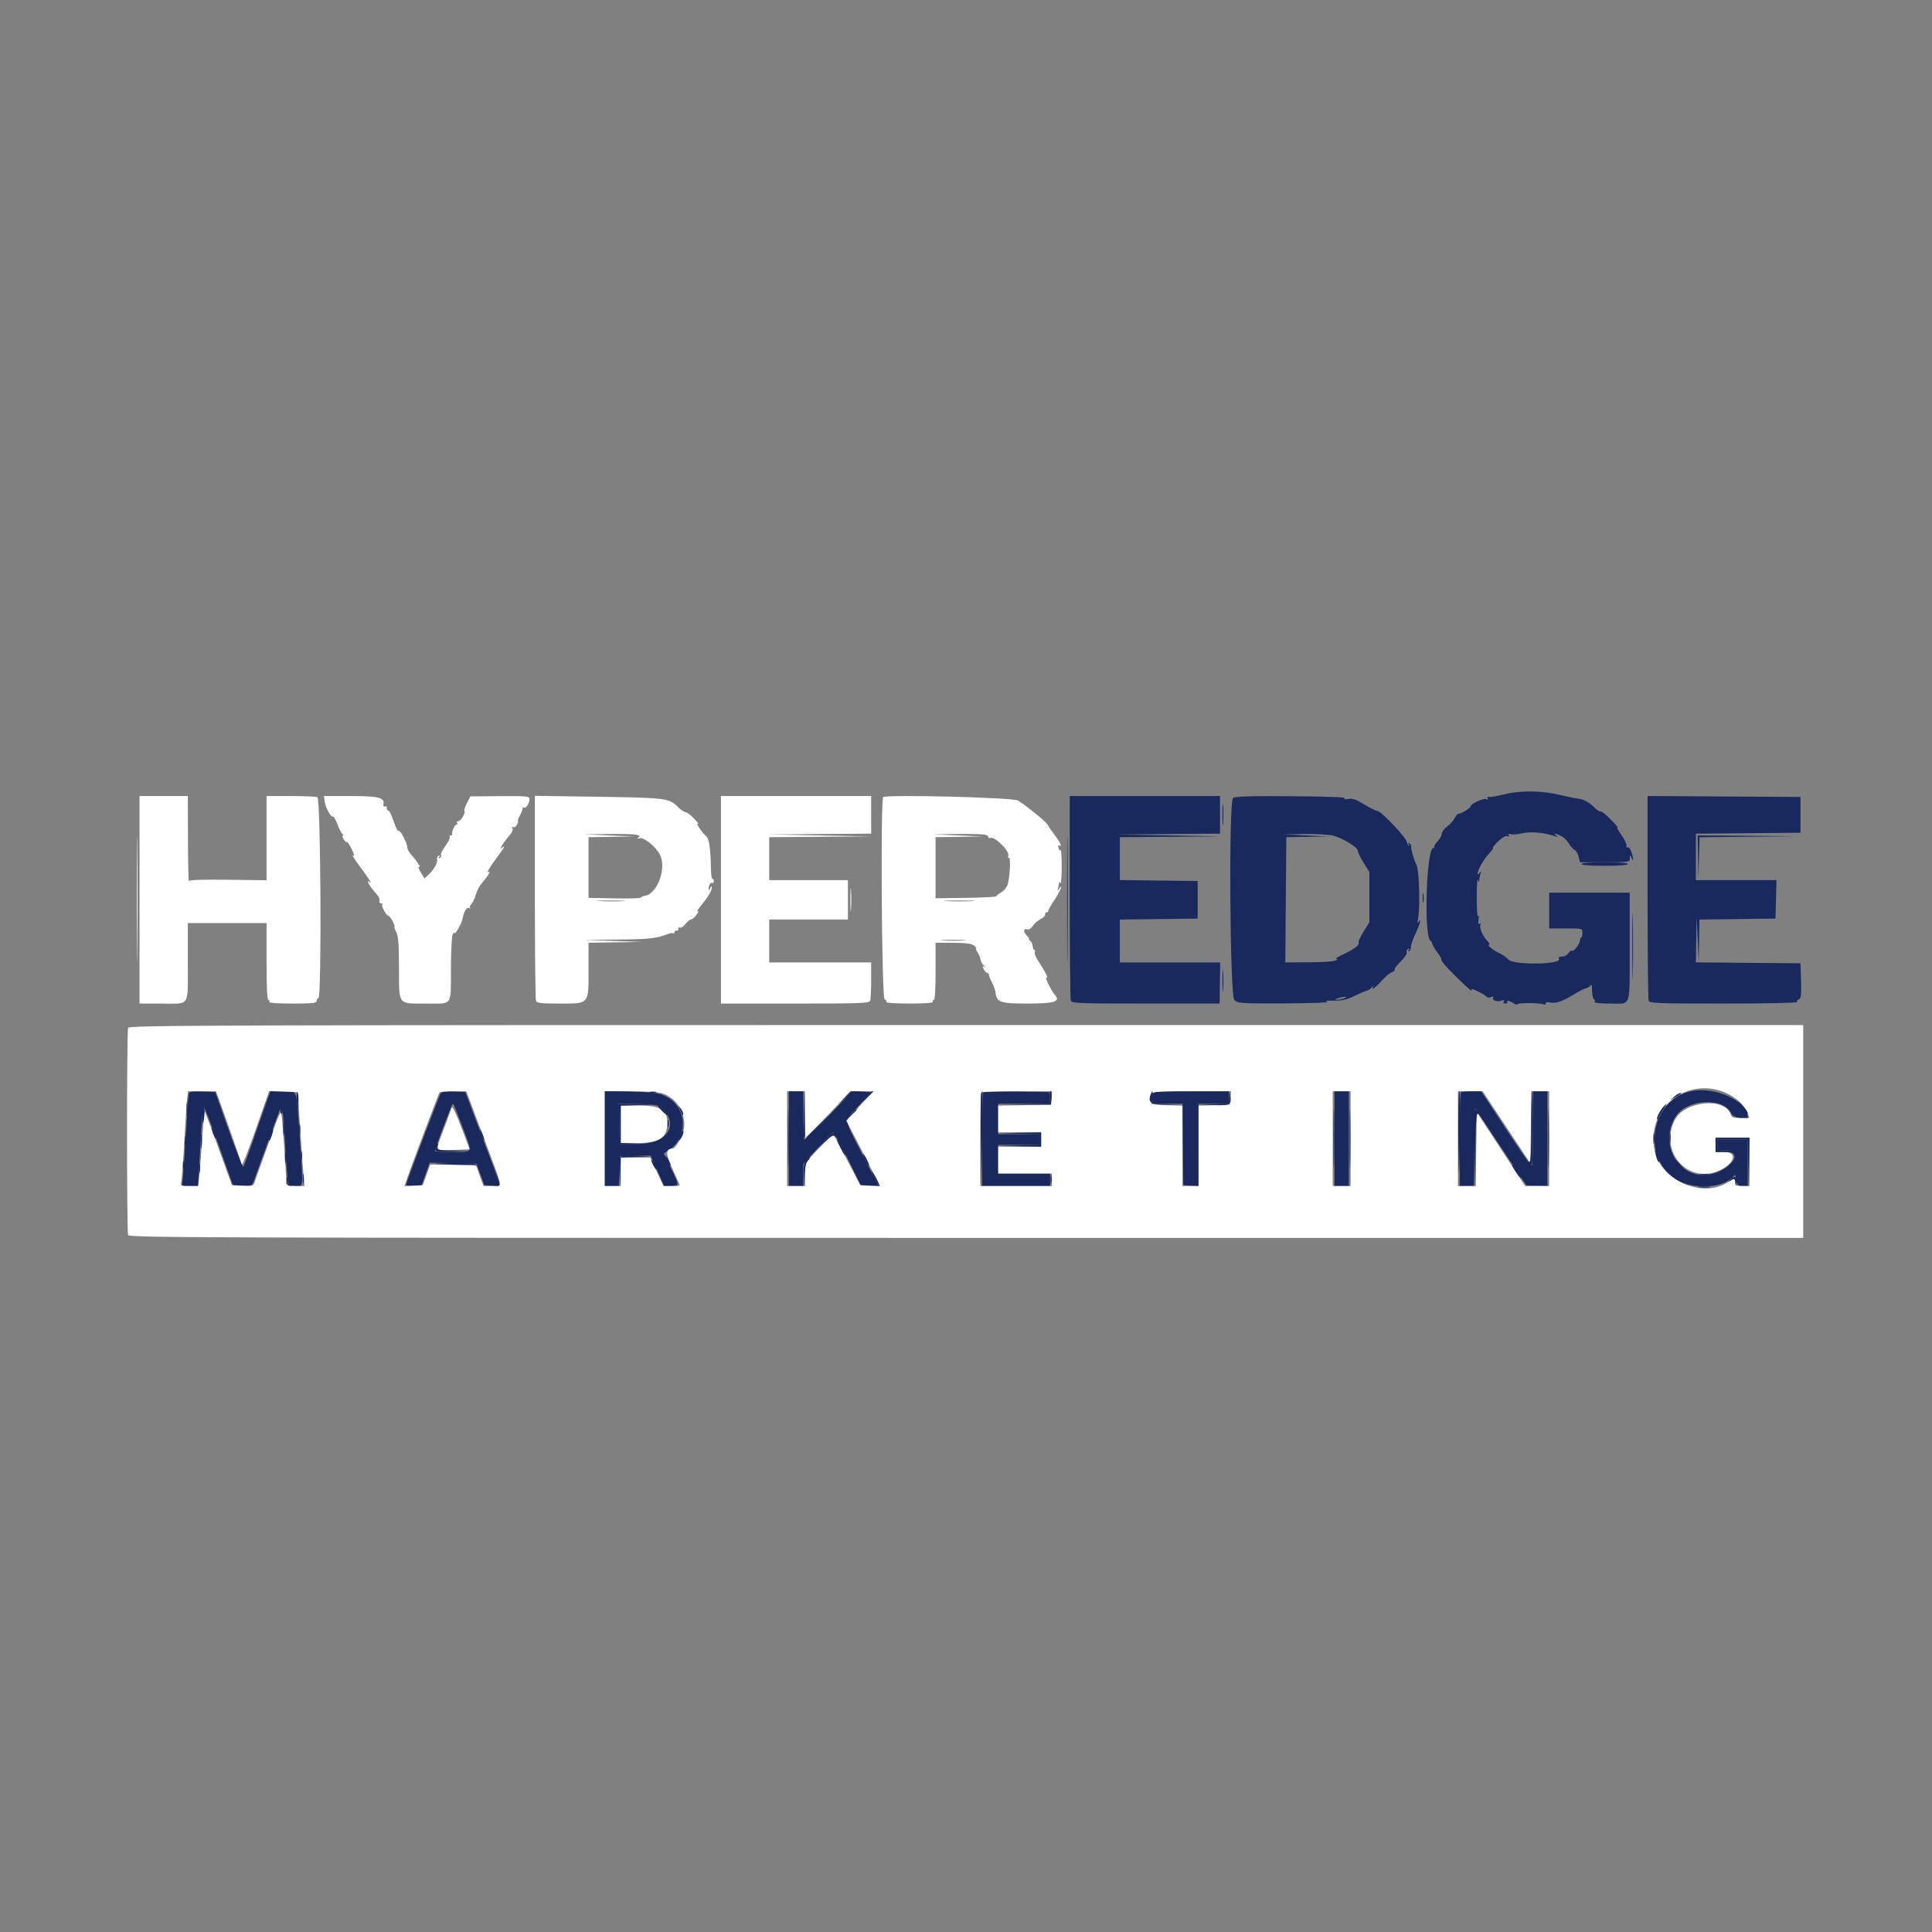 <?xml version="1.0" encoding="UTF-8" standalone="no"?><svg xmlns="http://www.w3.org/2000/svg" fill="#000000" height="400" viewBox="0 0 400 400" width="400"><rect x="0" y="0" width="400" height="400" fill="#808080" stroke="none"/><g fill-rule="evenodd"><path d="M311.481 164.452 C 309.954 164.839,308.487 165.082,308.222 164.990 C 307.929 164.889,307.844 164.992,308.004 165.252 C 308.182 165.539,308.065 165.603,307.654 165.445 C 307.058 165.216,304.444 166.477,304.444 166.994 C 304.444 167.314,302.339 168.573,301.954 168.483 C 301.796 168.446,301.453 168.848,301.191 169.377 C 300.930 169.905,300.222 170.690,299.617 171.120 C 299.013 171.550,298.519 172.200,298.519 172.564 C 298.519 172.928,298.119 173.656,297.631 174.182 C 297.144 174.709,296.838 175.233,296.952 175.348 C 297.067 175.462,296.984 175.556,296.769 175.556 C 295.316 175.556,294.739 193.732,296.159 194.765 C 296.336 194.894,296.530 195.228,296.589 195.507 C 296.648 195.786,297.112 196.559,297.621 197.226 C 298.129 197.893,298.498 198.590,298.439 198.775 C 298.381 198.960,299.500 200.270,300.927 201.686 C 303.788 204.526,305.147 205.686,304.656 204.871 C 304.354 204.369,307.393 205.846,307.806 206.401 C 307.925 206.561,308.328 206.574,308.701 206.431 C 309.150 206.259,309.296 206.308,309.129 206.577 C 308.809 207.096,310.057 207.505,310.935 207.168 C 311.394 206.991,311.519 207.046,311.335 207.344 C 311.173 207.607,311.303 207.778,311.667 207.778 C 311.996 207.778,312.164 207.613,312.040 207.412 C 311.793 207.013,312.875 207.313,313.553 207.832 C 313.775 208.002,314.069 208.029,314.207 207.892 C 314.523 207.576,319.081 207.624,319.607 207.949 C 319.823 208.083,320.000 208.002,320.000 207.770 C 320.000 207.501,320.375 207.431,321.035 207.576 C 322.011 207.790,323.498 207.309,325.370 206.173 C 327.147 205.095,327.997 204.660,328.481 204.579 C 328.767 204.532,329.139 204.274,329.309 204.006 C 329.503 203.700,329.620 204.096,329.624 205.071 C 329.627 205.924,329.799 206.728,330.006 206.856 C 330.213 206.984,330.287 207.243,330.169 207.433 C 330.044 207.637,331.391 207.778,333.457 207.778 C 337.804 207.778,337.407 208.991,337.407 195.710 L 337.407 184.815 329.074 184.815 L 320.741 184.815 320.741 188.519 L 320.741 192.222 324.185 192.222 C 327.612 192.222,327.630 192.227,327.630 193.148 C 327.630 193.657,327.524 194.074,327.395 194.074 C 327.266 194.074,327.160 194.288,327.160 194.548 C 327.160 195.260,325.890 197.059,325.540 196.842 C 325.373 196.739,325.016 196.949,324.748 197.309 C 324.479 197.669,324.051 197.980,323.796 198.000 C 322.723 198.086,322.560 198.167,322.771 198.508 C 323.517 199.714,313.257 199.856,312.279 198.652 C 311.942 198.237,311.065 197.624,310.329 197.289 C 309.047 196.706,307.736 195.556,308.353 195.556 C 308.515 195.556,308.296 195.181,307.867 194.722 C 306.912 193.703,306.204 191.931,306.536 191.393 C 306.680 191.160,306.607 191.104,306.359 191.257 C 306.063 191.440,305.993 191.153,306.124 190.296 C 306.235 189.568,306.195 189.330,306.026 189.708 C 305.869 190.057,305.741 188.355,305.741 185.926 C 305.741 183.497,305.854 181.795,305.992 182.143 C 306.222 182.721,306.247 182.723,306.270 182.160 C 306.285 181.820,306.395 181.237,306.516 180.864 C 306.699 180.299,306.669 180.279,306.337 180.741 C 306.117 181.046,305.935 181.114,305.932 180.890 C 305.921 180.117,307.144 177.958,308.272 176.759 C 308.895 176.097,309.263 175.556,309.090 175.556 C 308.917 175.556,309.391 174.957,310.144 174.226 C 310.977 173.417,311.732 172.980,312.072 173.110 C 312.434 173.249,312.537 173.173,312.366 172.896 C 312.188 172.608,312.307 172.546,312.725 172.706 C 313.069 172.838,314.181 172.754,315.198 172.520 C 316.968 172.111,319.734 172.366,322.037 173.151 C 322.634 173.354,322.670 173.326,322.222 173.004 C 321.425 172.430,322.081 172.501,323.272 173.117 C 323.830 173.405,324.523 174.084,324.813 174.627 C 325.104 175.169,325.626 175.765,325.974 175.952 C 326.322 176.138,326.717 176.792,326.851 177.404 L 327.096 178.519 332.252 178.519 C 337.344 178.519,337.408 178.508,337.433 177.685 C 337.458 176.890,337.474 176.886,337.778 177.593 C 338.244 178.678,338.216 177.713,337.742 176.352 C 337.518 175.710,337.163 175.292,336.953 175.422 C 336.737 175.556,336.651 175.435,336.755 175.144 C 336.856 174.861,336.365 173.821,335.665 172.832 C 334.964 171.843,334.611 171.160,334.880 171.314 C 335.150 171.469,334.543 170.748,333.532 169.713 C 332.521 168.678,331.564 167.912,331.406 168.010 C 331.247 168.108,330.696 167.766,330.180 167.251 C 329.006 166.077,327.859 165.453,326.667 165.340 C 326.157 165.291,324.574 164.966,323.148 164.618 C 319.276 163.671,314.808 163.607,311.481 164.452 M221.481 185.710 C 221.481 197.203,221.583 206.870,221.706 207.192 C 221.906 207.713,223.620 207.778,237.220 207.778 L 252.509 207.778 252.568 203.519 L 252.627 199.259 242.239 199.259 L 231.852 199.259 231.852 194.822 L 231.852 190.385 239.907 190.285 L 247.963 190.185 247.963 186.296 L 247.963 182.407 239.907 182.308 L 231.852 182.208 231.852 177.771 L 231.852 173.333 242.315 173.249 L 252.778 173.165 242.037 172.963 L 231.296 172.761 241.944 172.677 L 252.593 172.593 252.593 168.704 L 252.593 164.815 237.037 164.815 L 221.481 164.815 221.481 185.710 M255.278 165.238 C 254.367 166.154,254.633 206.114,255.556 207.037 C 256.261 207.742,256.764 207.776,266.019 207.741 C 271.366 207.721,275.324 207.576,274.815 207.420 C 274.172 207.223,274.568 207.147,276.111 207.173 C 277.816 207.202,278.807 206.981,280.370 206.222 C 281.491 205.679,282.657 205.181,282.962 205.117 C 283.266 205.053,283.737 204.750,284.008 204.444 C 284.445 203.951,284.468 203.951,284.216 204.444 C 283.817 205.225,284.971 204.303,286.397 202.703 C 286.978 202.051,287.779 201.414,288.176 201.287 C 288.574 201.161,288.821 200.930,288.724 200.774 C 288.628 200.618,289.196 199.859,289.986 199.088 C 290.776 198.316,291.341 197.473,291.242 197.213 C 291.142 196.954,291.264 196.616,291.513 196.462 C 291.822 196.271,291.871 196.336,291.667 196.667 C 291.475 196.977,291.512 197.062,291.771 196.902 C 291.993 196.764,292.154 196.364,292.127 196.011 C 292.101 195.659,292.528 194.422,293.077 193.264 C 293.625 192.105,294.062 190.938,294.048 190.671 C 294.034 190.404,293.874 190.519,293.694 190.926 C 293.484 191.399,293.460 191.065,293.627 190.000 C 294.044 187.342,293.799 179.977,293.262 179.052 C 292.845 178.333,292.075 175.724,292.157 175.306 C 292.204 175.066,292.045 174.749,291.804 174.600 C 291.506 174.416,291.463 174.496,291.669 174.850 C 291.847 175.158,291.833 175.244,291.633 175.062 C 291.448 174.892,291.296 174.591,291.296 174.393 C 291.296 173.560,285.949 167.909,285.140 167.887 C 284.859 167.880,283.653 167.276,282.458 166.547 C 280.776 165.519,280.026 165.265,279.125 165.419 C 278.348 165.552,278.125 165.503,278.451 165.272 C 278.758 165.053,274.654 164.897,267.340 164.849 C 258.430 164.790,255.633 164.880,255.278 165.238 M341.111 185.706 C 341.111 197.201,341.212 206.870,341.336 207.192 C 341.536 207.713,343.255 207.778,356.913 207.778 C 365.856 207.778,372.180 207.639,372.061 207.446 C 371.948 207.264,372.111 207.017,372.423 206.897 C 372.889 206.718,372.971 206.035,372.884 203.062 L 372.778 199.444 361.944 199.346 L 351.111 199.248 351.186 194.531 L 351.261 189.815 351.481 194.444 L 351.702 199.074 351.777 194.730 L 351.852 190.385 359.722 190.285 L 367.593 190.185 367.698 186.204 L 367.803 182.222 359.457 182.222 L 351.111 182.222 351.111 177.413 L 351.111 172.604 361.944 172.506 L 372.778 172.407 372.778 168.704 L 372.778 165.000 356.944 164.903 L 341.111 164.807 341.111 185.706 M220.914 186.111 C 220.914 197.722,220.961 202.419,221.018 196.548 C 221.076 190.677,221.076 181.177,221.018 175.437 C 220.961 169.696,220.914 174.500,220.914 186.111 M253.098 168.704 C 253.099 170.741,253.161 171.527,253.236 170.451 C 253.311 169.374,253.311 167.708,253.235 166.747 C 253.159 165.786,253.097 166.667,253.098 168.704 M275.926 172.994 C 277.878 173.443,281.111 175.407,281.111 176.144 C 281.111 176.425,281.653 177.533,282.315 178.606 L 283.519 180.556 283.519 185.741 L 283.519 190.926 282.306 192.891 C 281.639 193.972,281.176 194.991,281.278 195.156 C 281.564 195.618,280.391 196.519,278.147 197.564 C 277.027 198.085,276.361 198.525,276.667 198.541 C 277.040 198.561,276.979 198.675,276.481 198.889 C 276.074 199.064,273.574 199.219,270.926 199.233 L 266.111 199.260 266.213 186.296 L 266.315 173.333 270.657 173.258 L 275.000 173.183 270.370 172.963 L 265.741 172.743 270.000 172.677 C 272.343 172.640,275.009 172.783,275.926 172.994 M351.561 177.500 L 351.641 182.037 351.758 177.691 L 351.875 173.345 361.956 173.240 L 372.037 173.136 361.759 173.049 L 351.481 172.963 351.561 177.500 M294.545 185.926 C 294.545 186.843,294.618 187.218,294.706 186.759 C 294.794 186.301,294.794 185.551,294.706 185.093 C 294.618 184.634,294.545 185.009,294.545 185.926 M337.942 195.741 C 337.942 201.852,337.992 204.404,338.055 201.412 C 338.117 198.420,338.117 193.420,338.055 190.301 C 337.993 187.182,337.942 189.630,337.942 195.741 M253.098 203.148 C 253.099 205.185,253.161 205.971,253.236 204.895 C 253.311 203.819,253.311 202.152,253.235 201.191 C 253.159 200.231,253.097 201.111,253.098 203.148 M278.333 206.667 C 277.926 206.842,277.259 206.980,276.852 206.974 C 276.256 206.965,276.293 206.905,277.037 206.667 C 278.303 206.261,279.277 206.261,278.333 206.667 M350.081 225.929 C 341.262 227.778,339.764 240.868,347.937 244.674 C 351.196 246.192,356.436 245.849,358.423 243.988 L 359.253 243.210 359.488 244.383 C 359.686 245.373,359.888 245.556,360.787 245.556 L 361.852 245.556 361.852 240.741 L 361.852 235.926 358.704 235.926 L 355.556 235.926 355.556 237.037 C 355.556 238.123,355.597 238.148,357.407 238.148 C 361.305 238.148,358.247 242.465,353.851 243.168 C 347.612 244.165,343.434 237.095,346.834 231.294 C 349.041 227.527,356.851 227.043,358.459 230.573 C 358.837 231.402,361.852 232.029,361.852 231.278 C 361.852 227.955,355.086 224.880,350.081 225.929 M39.100 226.373 C 39.018 226.636,38.762 230.102,38.530 234.074 C 38.299 238.046,38.011 242.255,37.891 243.426 L 37.672 245.556 39.337 245.556 L 41.002 245.556 41.249 241.204 C 41.816 231.223,41.973 229.259,42.205 229.259 C 42.414 229.259,44.087 233.699,47.474 243.241 L 48.296 245.556 50.214 245.556 C 51.963 245.556,52.167 245.466,52.531 244.537 C 52.750 243.977,54.036 240.435,55.390 236.667 C 56.744 232.898,57.982 229.579,58.141 229.291 C 58.446 228.740,58.713 231.126,59.071 237.593 C 59.183 239.630,59.371 242.255,59.489 243.426 L 59.702 245.556 61.147 245.556 C 62.888 245.556,62.816 246.417,62.028 235.000 C 61.339 225.021,61.684 225.926,58.565 225.926 L 55.996 225.926 54.896 228.981 C 54.291 230.662,53.082 234.120,52.209 236.667 C 51.336 239.213,50.515 241.422,50.384 241.576 C 50.252 241.729,48.890 238.313,47.356 233.983 L 44.566 226.111 41.907 226.002 C 39.979 225.923,39.208 226.025,39.100 226.373 M91.243 226.373 C 90.881 226.946,84.085 244.878,84.079 245.278 C 84.076 245.431,84.784 245.556,85.651 245.556 L 87.229 245.556 88.096 243.138 L 88.963 240.720 93.797 240.823 L 98.631 240.926 99.458 243.148 L 100.285 245.370 101.999 245.483 L 103.714 245.597 103.158 244.187 C 102.851 243.412,101.193 239.028,99.472 234.444 L 96.342 226.111 93.944 226.002 C 92.284 225.927,91.452 226.041,91.243 226.373 M125.185 235.690 L 125.185 245.556 126.652 245.556 L 128.118 245.556 128.226 242.500 L 128.333 239.444 131.509 239.338 L 134.686 239.232 136.094 242.394 L 137.503 245.556 138.937 245.556 C 140.702 245.556,140.702 245.557,138.902 241.834 L 137.434 238.797 138.624 238.007 C 142.557 235.396,142.214 229.242,138.016 227.081 C 136.456 226.279,135.665 226.162,130.726 226.003 L 125.185 225.825 125.185 235.690 M163.333 235.741 L 163.333 245.556 164.815 245.556 L 166.296 245.556 166.296 243.289 L 166.296 241.023 169.299 237.734 C 170.951 235.925,172.414 234.444,172.550 234.444 C 172.686 234.444,174.039 236.944,175.556 240.000 L 178.314 245.556 180.100 245.556 L 181.886 245.556 178.536 238.963 C 174.544 231.108,174.640 232.383,177.777 228.949 L 180.369 226.111 178.425 225.992 L 176.481 225.873 171.667 230.913 C 169.019 233.684,166.727 235.946,166.574 235.939 C 166.421 235.932,166.296 233.676,166.296 230.926 L 166.296 225.926 164.815 225.926 L 163.333 225.926 163.333 235.741 M203.588 226.165 C 203.448 226.305,203.333 230.725,203.333 235.988 L 203.333 245.556 210.370 245.556 L 217.407 245.556 217.407 244.259 L 217.407 242.963 212.037 242.963 L 206.667 242.963 206.667 240.000 L 206.667 237.037 210.926 237.037 L 215.185 237.037 215.185 235.926 L 215.185 234.815 210.926 234.815 L 206.667 234.815 206.667 231.667 L 206.667 228.519 212.061 228.519 L 217.454 228.519 217.338 227.315 L 217.222 226.111 210.533 226.010 C 206.854 225.955,203.729 226.025,203.588 226.165 M238.765 226.173 C 238.630 226.309,238.519 226.892,238.519 227.469 L 238.519 228.519 241.660 228.519 L 244.801 228.519 244.900 236.944 L 245.000 245.370 246.574 245.484 L 248.148 245.598 248.148 237.058 L 248.148 228.519 251.296 228.519 L 254.444 228.519 254.444 227.222 L 254.444 225.926 246.728 225.926 C 242.485 225.926,238.901 226.037,238.765 226.173 M276.296 235.741 L 276.296 245.556 277.778 245.556 L 279.259 245.556 279.259 235.741 L 279.259 225.926 277.778 225.926 L 276.296 225.926 276.296 235.741 M302.469 226.173 C 302.333 226.309,302.222 230.725,302.222 235.988 L 302.222 245.556 303.696 245.556 L 305.171 245.556 305.271 237.500 L 305.370 229.444 310.741 237.490 L 316.111 245.536 318.241 245.546 L 320.370 245.556 320.370 235.741 L 320.370 225.926 318.889 225.926 L 317.407 225.926 317.407 233.704 C 317.407 237.981,317.282 241.469,317.130 241.453 C 316.977 241.438,314.562 237.938,311.763 233.676 L 306.675 225.926 304.695 225.926 C 303.607 225.926,302.605 226.037,302.469 226.173 M95.704 233.189 C 97.903 238.978,98.075 238.519,93.704 238.519 C 91.667 238.519,90.000 238.412,90.000 238.282 C 90.000 238.006,93.319 229.221,93.593 228.772 C 93.862 228.331,93.849 228.305,95.704 233.189 M137.226 229.650 C 140.688 233.114,137.919 236.852,131.891 236.852 L 128.333 236.852 128.228 232.652 L 128.123 228.452 132.202 228.578 C 135.999 228.695,136.347 228.769,137.226 229.650" fill="#19295e"/><path d="M28.889 186.296 L 28.889 207.778 33.664 207.778 C 39.444 207.778,38.889 208.726,38.889 198.859 L 38.889 191.111 47.037 191.111 L 55.185 191.111 55.185 199.074 C 55.185 204.432,55.314 207.037,55.577 207.037 C 55.793 207.037,55.867 207.204,55.741 207.407 C 55.592 207.647,57.280 207.778,60.534 207.778 C 64.751 207.778,65.556 207.689,65.556 207.222 C 65.556 206.917,65.722 206.667,65.926 206.667 C 66.628 206.667,66.414 165.310,65.710 165.040 C 65.388 164.916,62.888 164.815,60.155 164.815 L 55.185 164.815 55.185 173.533 L 55.185 182.250 47.222 182.144 C 42.161 182.076,39.202 182.172,39.103 182.407 C 39.017 182.611,38.934 178.736,38.918 173.796 L 38.889 164.815 33.889 164.815 L 28.889 164.815 28.889 186.296 M67.211 165.913 C 67.372 167.184,68.527 169.298,68.925 169.052 C 69.074 168.959,69.493 169.677,69.857 170.646 C 70.220 171.615,70.693 172.530,70.907 172.680 C 71.121 172.829,71.165 172.954,71.005 172.957 C 70.846 172.960,70.896 173.301,71.117 173.714 C 71.338 174.127,71.635 174.400,71.778 174.319 C 71.920 174.239,72.384 174.893,72.807 175.773 C 73.231 176.653,73.413 177.272,73.213 177.148 C 72.750 176.862,73.152 177.573,74.406 179.258 C 76.486 182.052,77.161 183.156,76.440 182.583 C 75.604 181.918,76.634 183.672,77.841 184.968 C 78.479 185.653,78.664 186.113,78.562 186.759 C 78.538 186.912,78.713 187.037,78.951 187.037 C 79.188 187.037,79.276 187.144,79.146 187.274 C 78.873 187.547,80.018 189.630,80.441 189.630 C 80.595 189.630,80.980 190.130,81.296 190.741 C 81.612 191.352,81.779 191.852,81.667 191.852 C 81.554 191.852,81.717 192.344,82.028 192.945 C 82.467 193.794,82.595 195.424,82.604 200.259 C 82.619 208.246,82.268 207.778,88.242 207.778 C 93.821 207.778,93.325 208.489,93.359 200.433 C 93.374 197.037,93.529 193.926,93.704 193.519 C 93.879 193.111,94.037 192.944,94.054 193.148 C 94.109 193.782,95.585 191.219,95.778 190.154 C 96.051 188.649,96.644 187.722,97.148 188.012 C 97.393 188.152,97.476 188.137,97.332 187.978 C 97.189 187.819,97.310 187.452,97.600 187.161 C 97.891 186.871,98.299 186.001,98.507 185.228 C 98.715 184.455,99.312 183.338,99.833 182.745 C 101.037 181.376,101.744 180.165,101.110 180.556 C 100.613 180.863,101.489 179.386,102.976 177.407 C 104.493 175.388,104.748 174.871,103.889 175.556 C 103.141 176.152,104.289 174.329,105.680 172.713 C 106.077 172.252,106.253 171.712,106.093 171.452 C 105.917 171.167,105.965 171.091,106.220 171.249 C 106.445 171.388,106.810 171.164,107.031 170.751 C 107.253 170.338,107.340 170.000,107.226 170.000 C 107.111 170.000,107.307 169.458,107.659 168.796 C 108.012 168.134,108.262 167.455,108.215 167.287 C 108.168 167.119,108.292 167.082,108.491 167.205 C 108.898 167.457,109.630 166.284,109.630 165.380 C 109.630 164.857,108.899 164.792,103.509 164.833 L 97.389 164.880 96.673 166.283 C 96.280 167.055,96.040 167.768,96.141 167.869 C 96.476 168.204,95.445 170.000,94.919 170.000 C 94.634 170.000,94.504 170.167,94.630 170.370 C 94.756 170.574,94.693 170.741,94.491 170.741 C 94.123 170.741,93.493 172.164,93.630 172.685 C 93.671 172.838,93.527 172.963,93.311 172.963 C 93.096 172.963,93.009 173.109,93.120 173.287 C 93.230 173.465,92.817 174.305,92.203 175.153 C 91.588 176.002,91.177 176.844,91.289 177.026 C 91.402 177.208,91.298 177.477,91.060 177.624 C 90.771 177.803,90.726 177.731,90.926 177.407 C 91.129 177.079,91.081 177.012,90.778 177.199 C 90.532 177.351,90.401 177.668,90.485 177.904 C 90.699 178.501,89.875 180.021,88.787 181.038 L 87.874 181.891 87.084 180.553 C 86.650 179.817,86.479 179.328,86.703 179.467 C 87.299 179.835,86.552 178.577,85.391 177.257 C 84.870 176.665,84.419 175.999,84.388 175.776 C 84.254 174.809,84.167 174.558,83.522 173.257 C 83.147 172.501,82.721 171.958,82.575 172.048 C 82.428 172.139,82.122 171.715,81.895 171.106 C 81.667 170.498,81.295 169.500,81.066 168.889 C 80.838 168.278,80.504 167.778,80.325 167.778 C 80.146 167.778,80.042 167.569,80.093 167.315 C 80.144 167.060,79.977 166.894,79.722 166.944 C 79.468 166.995,79.295 166.912,79.338 166.759 C 79.792 165.158,78.635 164.815,72.782 164.815 L 67.072 164.815 67.211 165.913 M110.741 185.688 C 110.741 197.193,110.842 206.870,110.966 207.192 C 111.154 207.683,111.937 207.778,115.780 207.778 C 122.060 207.778,121.852 208.020,121.852 200.741 L 121.852 195.185 127.315 195.107 L 132.778 195.029 126.852 194.805 L 120.926 194.581 127.778 194.526 C 134.296 194.474,135.958 194.294,138.203 193.401 C 138.742 193.186,139.284 193.111,139.406 193.234 C 139.529 193.356,139.630 193.262,139.630 193.025 C 139.630 192.787,139.838 192.634,140.093 192.685 C 140.347 192.736,140.510 192.557,140.454 192.287 C 140.398 192.018,140.530 191.906,140.746 192.041 C 140.963 192.175,141.480 191.854,141.894 191.327 C 142.308 190.801,142.843 190.365,143.082 190.359 C 143.322 190.352,143.839 189.908,144.230 189.372 C 144.663 188.778,144.735 188.521,144.415 188.714 C 144.126 188.889,144.488 188.292,145.220 187.387 C 146.747 185.499,147.419 184.333,147.381 183.635 C 147.367 183.367,147.212 183.481,147.037 183.889 C 146.862 184.296,146.707 184.435,146.693 184.197 C 146.647 183.436,147.104 182.590,147.446 182.802 C 147.629 182.914,147.778 182.737,147.778 182.407 C 147.778 182.078,147.653 181.885,147.500 181.980 C 147.347 182.074,147.208 181.042,147.190 179.687 C 147.142 175.933,146.806 173.614,146.247 173.170 C 145.475 172.559,143.902 170.224,144.487 170.558 C 144.769 170.720,144.426 170.244,143.724 169.500 C 143.022 168.757,142.222 168.148,141.948 168.148 C 141.673 168.148,141.020 167.720,140.497 167.197 C 138.512 165.213,138.190 165.172,122.870 164.947 L 110.741 164.769 110.741 185.688 M149.259 186.296 L 149.259 207.778 164.590 207.778 C 178.228 207.778,179.946 207.713,180.146 207.192 C 180.269 206.870,180.370 204.953,180.370 202.933 L 180.370 199.259 169.815 199.259 L 159.259 199.259 159.259 194.815 L 159.259 190.370 167.407 190.370 L 175.556 190.370 175.556 186.296 L 175.556 182.222 167.407 182.222 L 159.259 182.222 159.259 177.778 L 159.259 173.333 169.722 173.249 L 180.185 173.166 169.630 172.963 L 159.074 172.760 169.722 172.676 L 180.370 172.593 180.370 168.704 L 180.370 164.815 164.815 164.815 L 149.259 164.815 149.259 186.296 M182.862 165.039 C 182.271 165.631,182.549 206.673,183.146 206.902 C 183.450 207.019,183.607 207.264,183.495 207.446 C 183.378 207.635,185.459 207.778,188.333 207.778 C 191.601 207.778,193.296 207.647,193.148 207.407 C 193.022 207.204,193.096 207.037,193.311 207.037 C 193.571 207.037,193.704 205.035,193.704 201.111 L 193.704 195.185 197.315 195.197 C 199.902 195.205,201.130 195.363,201.645 195.753 C 202.040 196.052,202.245 196.296,202.099 196.296 C 201.954 196.296,202.075 196.671,202.370 197.130 C 202.664 197.588,202.959 198.296,203.026 198.704 C 203.093 199.111,203.398 199.665,203.704 199.935 C 204.057 200.247,204.077 200.332,203.759 200.168 C 203.356 199.961,203.341 200.063,203.680 200.696 C 203.911 201.128,204.261 201.481,204.457 201.481 C 204.654 201.481,204.781 201.606,204.739 201.759 C 204.697 201.912,204.964 202.604,205.333 203.297 C 205.702 203.991,206.047 204.953,206.100 205.435 C 206.328 207.516,207.064 207.778,212.676 207.778 C 218.336 207.778,219.628 207.378,218.419 206.002 C 217.621 205.093,216.161 202.095,216.670 202.409 C 217.179 202.724,216.301 200.956,214.983 199.014 C 214.469 198.257,214.133 197.419,214.235 197.152 C 214.337 196.885,214.295 196.667,214.141 196.667 C 213.987 196.667,213.834 196.307,213.801 195.867 C 213.768 195.427,213.524 194.929,213.259 194.761 C 212.994 194.593,212.903 194.453,213.056 194.450 C 213.208 194.447,212.994 194.105,212.579 193.690 C 211.792 192.903,211.890 192.118,212.735 192.442 C 213.004 192.545,213.495 192.215,213.827 191.709 C 214.159 191.202,214.892 190.558,215.456 190.277 C 216.020 189.995,216.440 189.568,216.389 189.327 C 216.338 189.086,216.463 188.889,216.667 188.889 C 216.870 188.889,217.037 188.739,217.037 188.556 C 217.037 188.373,217.620 187.356,218.333 186.296 C 219.475 184.600,220.263 182.623,219.219 184.074 C 218.886 184.536,218.856 184.515,219.039 183.951 C 219.160 183.578,219.262 183.078,219.265 182.840 C 219.269 182.515,219.338 182.513,219.543 182.835 C 219.692 183.070,219.815 181.544,219.815 179.444 C 219.815 177.344,219.713 175.791,219.588 175.993 C 219.464 176.194,219.271 176.011,219.160 175.586 C 219.049 175.161,219.109 174.907,219.294 175.021 C 220.010 175.464,219.572 174.476,218.333 172.853 C 217.620 171.920,217.037 171.062,217.037 170.948 C 217.037 170.513,212.820 167.022,210.741 165.735 C 209.734 165.112,183.445 164.456,182.862 165.039 M28.321 186.111 C 28.321 197.722,28.368 202.419,28.426 196.548 C 28.483 190.677,28.483 181.177,28.426 175.437 C 28.368 169.696,28.321 174.500,28.321 186.111 M131.791 172.834 C 132.453 173.012,132.539 173.146,132.161 173.409 C 131.817 173.648,131.907 173.685,132.457 173.532 C 133.303 173.295,135.793 175.323,136.619 176.920 C 138.067 179.721,136.130 185.058,133.519 185.462 C 133.111 185.525,132.736 185.697,132.686 185.844 C 132.635 185.991,130.177 186.061,127.223 185.999 L 121.852 185.888 121.852 179.611 L 121.852 173.333 126.574 173.257 L 131.296 173.180 126.111 172.963 L 120.926 172.746 125.926 172.674 C 128.676 172.635,131.315 172.707,131.791 172.834 M203.977 172.825 C 204.433 172.947,204.725 173.179,204.625 173.341 C 204.525 173.502,204.746 173.555,205.116 173.459 C 206.039 173.217,209.005 176.183,208.763 177.106 C 208.667 177.476,208.716 177.699,208.873 177.602 C 209.338 177.315,209.044 182.320,208.534 183.385 C 208.277 183.923,207.668 184.576,207.181 184.837 C 206.695 185.097,206.296 185.421,206.296 185.557 C 206.296 185.692,203.463 185.842,200.000 185.890 L 193.704 185.977 193.704 179.655 L 193.704 173.333 198.611 173.257 L 203.519 173.180 198.333 172.963 L 193.148 172.746 198.148 172.674 C 200.898 172.635,203.521 172.703,203.977 172.825 M176.063 186.296 C 176.063 188.435,176.124 189.310,176.199 188.241 C 176.274 187.171,176.274 185.421,176.199 184.352 C 176.124 183.282,176.063 184.157,176.063 186.296 M128.997 186.570 C 127.732 186.642,125.566 186.643,124.182 186.571 C 122.799 186.500,123.833 186.441,126.481 186.440 C 129.130 186.440,130.262 186.498,128.997 186.570 M201.187 186.572 C 199.702 186.642,197.368 186.642,196.002 186.571 C 194.636 186.500,195.852 186.442,198.704 186.442 C 201.556 186.443,202.673 186.501,201.187 186.572 M199.537 194.718 C 198.366 194.792,196.449 194.792,195.278 194.718 C 194.106 194.645,195.065 194.585,197.407 194.585 C 199.750 194.585,200.708 194.645,199.537 194.718 M26.521 212.808 C 26.227 213.573,26.227 254.945,26.521 255.710 C 26.726 256.244,42.360 256.296,200.040 256.296 L 373.333 256.296 373.333 234.259 L 373.333 212.222 200.040 212.222 C 42.360 212.222,26.726 212.275,26.521 212.808 M357.970 226.581 C 359.728 227.485,361.289 229.060,361.819 230.463 L 362.204 231.481 360.386 231.481 C 358.889 231.481,358.527 231.350,358.331 230.735 C 357.187 227.130,348.841 227.912,346.785 231.818 C 343.410 238.229,349.254 245.142,355.753 242.426 C 359.075 241.038,359.903 238.519,357.037 238.519 L 355.185 238.519 355.185 237.037 L 355.185 235.556 358.704 235.556 L 362.222 235.556 362.222 240.556 L 362.222 245.556 360.741 245.556 C 359.506 245.556,359.259 245.432,359.259 244.815 C 359.259 243.892,359.237 243.893,357.521 244.907 C 352.184 248.062,343.833 244.308,342.561 238.182 C 340.702 229.226,349.796 222.379,357.970 226.581 M45.301 227.500 C 45.973 229.301,49.829 240.285,50.071 241.087 C 50.159 241.380,51.467 238.082,52.979 233.759 L 55.727 225.899 58.697 226.005 L 61.667 226.111 62.077 232.593 C 62.302 236.157,62.609 240.532,62.758 242.315 L 63.029 245.556 61.144 245.556 C 59.441 245.556,59.259 245.476,59.259 244.729 C 59.259 242.928,58.465 231.610,58.277 230.741 C 58.120 230.014,57.764 230.691,56.620 233.889 C 55.818 236.130,54.734 239.130,54.211 240.556 C 53.688 241.981,53.080 243.697,52.859 244.368 C 52.459 245.586,52.455 245.587,50.235 245.479 L 48.012 245.370 45.239 237.686 C 43.714 233.460,42.413 230.056,42.348 230.121 C 42.283 230.186,42.063 232.727,41.859 235.768 C 41.655 238.808,41.387 242.255,41.264 243.426 L 41.038 245.556 39.183 245.556 C 37.446 245.556,37.340 245.502,37.529 244.722 C 37.639 244.264,37.919 240.556,38.150 236.481 C 38.381 232.407,38.652 228.366,38.752 227.500 L 38.934 225.926 41.824 225.926 L 44.714 225.926 45.301 227.500 M100.123 235.467 C 104.331 246.678,104.133 245.556,101.902 245.556 L 100.101 245.556 99.464 243.796 C 99.114 242.829,98.763 241.829,98.684 241.574 C 98.580 241.235,97.272 241.111,93.806 241.111 L 89.069 241.111 88.305 243.241 L 87.541 245.370 85.636 245.482 L 83.731 245.593 84.408 243.630 C 85.301 241.042,90.767 226.560,90.985 226.204 C 91.078 226.051,92.367 225.926,93.849 225.926 L 96.543 225.926 100.123 235.467 M137.061 226.347 C 140.169 227.279,142.246 230.856,141.529 234.045 C 141.215 235.443,139.849 237.765,139.327 237.790 C 137.759 237.863,137.741 238.796,139.244 242.048 C 140.067 243.831,140.741 245.349,140.741 245.422 C 140.741 245.496,139.983 245.556,139.058 245.556 L 137.375 245.556 136.002 242.609 L 134.630 239.663 131.574 239.646 L 128.519 239.630 128.519 242.593 L 128.519 245.556 126.852 245.556 L 125.185 245.556 125.185 235.741 L 125.185 225.926 130.420 225.926 C 133.299 225.926,136.288 226.116,137.061 226.347 M166.685 230.833 L 166.703 235.741 171.440 230.833 L 176.176 225.926 178.490 225.926 L 180.804 225.926 178.017 228.975 L 175.230 232.025 178.733 238.809 L 182.237 245.593 180.165 245.482 L 178.093 245.370 175.503 240.370 C 174.078 237.620,172.782 235.237,172.623 235.074 C 172.464 234.911,171.059 236.134,169.500 237.790 L 166.667 240.802 166.667 243.179 L 166.667 245.556 164.815 245.556 L 162.963 245.556 162.963 235.741 L 162.963 225.926 164.815 225.926 L 166.667 225.926 166.685 230.833 M217.708 227.315 L 217.593 228.704 212.130 228.806 L 206.667 228.909 206.667 231.677 L 206.667 234.444 211.111 234.444 L 215.556 234.444 215.556 235.926 L 215.556 237.407 211.111 237.407 L 206.667 237.407 206.667 240.185 L 206.667 242.963 212.222 242.963 L 217.778 242.963 217.778 244.259 L 217.778 245.556 210.370 245.556 L 202.963 245.556 202.963 235.988 C 202.963 230.725,203.074 226.309,203.210 226.173 C 203.346 226.037,206.689 225.926,210.640 225.926 L 217.822 225.926 217.708 227.315 M254.745 227.315 L 254.630 228.704 251.389 228.811 L 248.148 228.918 248.148 237.237 L 248.148 245.556 246.481 245.556 L 244.815 245.556 244.815 237.237 L 244.815 228.918 241.574 228.811 C 238.502 228.709,238.327 228.659,238.211 227.843 C 237.938 225.915,237.890 225.926,246.677 225.926 L 254.860 225.926 254.745 227.315 M279.630 235.741 L 279.630 245.556 277.778 245.556 L 275.926 245.556 275.926 235.741 L 275.926 225.926 277.778 225.926 L 279.630 225.926 279.630 235.741 M311.901 233.395 L 316.852 240.864 316.952 233.395 L 317.052 225.926 318.897 225.926 L 320.741 225.926 320.741 235.741 L 320.741 245.556 318.241 245.540 L 315.741 245.525 310.741 237.876 L 305.741 230.227 305.641 237.891 L 305.541 245.556 303.696 245.556 L 301.852 245.556 301.852 235.741 L 301.852 225.926 304.401 225.926 L 306.951 225.926 311.901 233.395 M93.558 229.259 C 93.451 229.565,92.683 231.627,91.851 233.842 C 90.062 238.605,89.862 238.203,93.945 238.070 L 97.243 237.963 95.498 233.333 C 94.538 230.787,93.665 228.954,93.558 229.259 M128.519 232.778 L 128.519 236.667 131.611 236.667 C 136.575 236.667,138.148 235.639,138.148 232.397 C 138.148 229.767,136.673 228.889,132.251 228.889 L 128.519 228.889 128.519 232.778" fill="#ffffff"/><path d="M327.407 178.889 C 327.407 179.117,329.259 179.259,332.222 179.259 C 335.185 179.259,337.037 179.117,337.037 178.889 C 337.037 178.661,335.185 178.519,332.222 178.519 C 329.259 178.519,327.407 178.661,327.407 178.889 M61.475 227.888 L 61.653 229.815 61.776 228.190 C 61.844 227.297,61.764 226.430,61.598 226.264 C 61.432 226.098,61.377 226.829,61.475 227.888 M134.537 226.181 C 134.894 226.274,135.477 226.274,135.833 226.181 C 136.190 226.088,135.898 226.012,135.185 226.012 C 134.472 226.012,134.181 226.088,134.537 226.181 M163.125 235.741 C 163.125 241.241,163.176 243.542,163.240 240.855 C 163.303 238.169,163.303 233.669,163.240 230.855 C 163.177 228.042,163.125 230.241,163.125 235.741 M166.377 230.833 C 166.283 236.787,166.146 236.680,169.454 233.241 L 172.037 230.556 169.363 233.127 L 166.689 235.699 166.574 230.720 L 166.458 225.741 166.377 230.833 M174.795 227.315 L 173.519 228.704 174.907 227.427 C 176.200 226.239,176.467 225.926,176.184 225.926 C 176.122 225.926,175.497 226.551,174.795 227.315 M179.421 227.130 L 178.333 228.333 179.537 227.246 C 180.199 226.647,180.741 226.106,180.741 226.042 C 180.741 225.756,180.435 226.008,179.421 227.130 M203.130 226.395 C 203.031 226.653,202.995 231.112,203.050 236.303 L 203.149 245.741 203.334 235.833 C 203.435 230.384,203.472 225.926,203.414 225.926 C 203.357 225.926,203.229 226.137,203.130 226.395 M217.336 227.212 L 217.486 228.498 212.076 228.616 L 206.666 228.734 212.129 228.719 L 217.593 228.704 217.708 227.315 C 217.771 226.551,217.679 225.926,217.504 225.926 C 217.329 225.926,217.253 226.505,217.336 227.212 M238.292 226.455 C 237.584 228.302,238.162 228.702,241.575 228.727 L 244.817 228.750 241.629 228.619 L 238.441 228.489 238.591 227.207 C 238.748 225.860,238.633 225.568,238.292 226.455 M254.500 227.115 L 254.444 228.490 251.204 228.613 L 247.963 228.737 251.215 228.813 C 254.761 228.896,255.007 228.754,254.713 226.791 C 254.579 225.898,254.547 225.947,254.500 227.115 M276.088 235.741 C 276.088 241.241,276.139 243.542,276.203 240.855 C 276.266 238.169,276.266 233.669,276.203 230.855 C 276.140 228.042,276.088 230.241,276.088 235.741 M279.421 235.741 C 279.421 241.241,279.473 243.542,279.536 240.855 C 279.599 238.169,279.599 233.669,279.536 230.855 C 279.473 228.042,279.422 230.241,279.421 235.741 M301.929 235.833 C 302.006 245.803,302.137 244.666,302.313 232.500 C 302.365 228.884,302.282 225.925,302.130 225.925 C 301.977 225.926,301.886 230.384,301.929 235.833 M317.037 233.355 C 317.037 238.156,316.908 240.704,316.671 240.558 C 316.461 240.428,316.399 240.577,316.525 240.907 C 317.178 242.606,317.407 240.730,317.407 233.704 C 317.407 229.426,317.324 225.926,317.222 225.926 C 317.120 225.926,317.037 229.269,317.037 233.355 M320.532 235.741 C 320.532 241.241,320.584 243.542,320.647 240.855 C 320.710 238.169,320.710 233.669,320.647 230.855 C 320.584 228.042,320.533 230.241,320.532 235.741 M346.615 227.059 L 345.741 227.822 346.852 227.171 C 348.314 226.315,348.336 226.296,347.881 226.296 C 347.665 226.296,347.096 226.640,346.615 227.059 M360.044 228.317 C 360.577 228.937,361.197 229.778,361.421 230.185 C 361.646 230.593,361.834 230.711,361.841 230.449 C 361.847 230.186,361.227 229.345,360.463 228.580 C 359.689 227.806,359.504 227.689,360.044 228.317 M38.637 229.630 C 38.637 230.954,38.704 231.495,38.786 230.833 C 38.869 230.171,38.869 229.088,38.786 228.426 C 38.704 227.764,38.637 228.306,38.637 229.630 M128.229 232.685 L 128.333 236.852 131.481 236.873 L 134.630 236.895 131.574 236.766 L 128.519 236.638 128.519 232.777 L 128.519 228.916 132.130 228.795 L 135.741 228.674 131.932 228.596 L 128.124 228.519 128.229 232.685 M140.448 229.077 C 140.593 229.301,140.874 229.892,141.073 230.390 C 141.301 230.963,141.443 231.073,141.458 230.689 C 141.471 230.355,141.190 229.764,140.833 229.375 C 140.477 228.987,140.303 228.852,140.448 229.077 M344.364 229.167 C 343.543 230.108,342.869 231.511,343.118 231.760 C 343.236 231.878,343.333 231.804,343.333 231.595 C 343.333 231.386,343.745 230.608,344.248 229.866 C 345.230 228.420,345.280 228.117,344.364 229.167 M58.037 229.385 C 57.932 229.659,57.995 230.117,58.177 230.404 C 58.417 230.784,58.509 230.649,58.513 229.907 C 58.519 228.801,58.337 228.602,58.037 229.385 M136.968 229.919 C 137.515 230.485,138.033 230.901,138.119 230.843 C 138.332 230.699,136.607 228.889,136.255 228.889 C 136.100 228.889,136.421 229.352,136.968 229.919 M41.852 230.988 C 41.852 231.938,41.912 232.647,41.986 232.562 C 42.311 232.189,42.489 229.259,42.187 229.259 C 42.003 229.259,41.852 230.037,41.852 230.988 M176.088 230.833 L 175.000 232.037 176.204 230.949 C 177.326 229.935,177.578 229.630,177.292 229.630 C 177.228 229.630,176.686 230.171,176.088 230.833 M305.270 237.685 L 305.354 245.741 305.463 238.038 C 305.546 232.066,305.673 230.397,306.026 230.609 C 306.321 230.787,306.303 230.663,305.973 230.256 C 305.694 229.912,305.402 229.630,305.325 229.630 C 305.248 229.630,305.223 233.255,305.270 237.685 M58.637 233.704 C 58.637 235.028,58.704 235.569,58.786 234.907 C 58.869 234.245,58.869 233.162,58.786 232.500 C 58.704 231.838,58.637 232.380,58.637 233.704 M138.234 232.593 C 138.234 233.306,138.310 233.597,138.403 233.241 C 138.497 232.884,138.497 232.301,138.403 231.944 C 138.310 231.588,138.234 231.880,138.234 232.593 M61.958 233.889 C 61.961 234.907,62.032 235.280,62.118 234.717 C 62.203 234.154,62.200 233.321,62.113 232.865 C 62.025 232.410,61.955 232.870,61.958 233.889 M43.916 234.074 C 44.052 234.583,44.318 235.250,44.507 235.556 C 44.745 235.942,44.775 235.829,44.603 235.185 C 44.466 234.676,44.200 234.009,44.012 233.704 C 43.773 233.318,43.744 233.431,43.916 234.074 M55.967 234.856 C 55.739 235.511,55.617 236.111,55.696 236.190 C 55.775 236.269,56.027 235.799,56.255 235.144 C 56.483 234.489,56.605 233.889,56.526 233.810 C 56.447 233.731,56.195 234.201,55.967 234.856 M99.472 234.444 C 99.608 234.954,99.874 235.620,100.062 235.926 C 100.301 236.312,100.330 236.199,100.158 235.556 C 100.022 235.046,99.756 234.380,99.567 234.074 C 99.329 233.688,99.299 233.801,99.472 234.444 M41.600 236.296 C 41.600 237.620,41.667 238.162,41.749 237.500 C 41.832 236.838,41.832 235.755,41.749 235.093 C 41.667 234.431,41.600 234.972,41.600 236.296 M140.833 235.278 C 140.435 236.366,140.445 236.413,140.937 235.763 C 141.408 235.141,141.686 234.074,141.377 234.074 C 141.320 234.074,141.075 234.616,140.833 235.278 M342.328 235.741 C 342.331 236.759,342.403 237.132,342.488 236.569 C 342.573 236.006,342.571 235.173,342.483 234.717 C 342.395 234.262,342.325 234.722,342.328 235.741 M345.661 235.741 C 345.664 236.759,345.736 237.132,345.821 236.569 C 345.906 236.006,345.904 235.173,345.816 234.717 C 345.728 234.262,345.659 234.722,345.661 235.741 M170.725 236.204 L 169.074 237.963 170.757 236.387 C 172.110 235.119,172.532 234.902,172.909 235.276 C 173.286 235.650,173.329 235.614,173.130 235.093 C 172.773 234.154,172.555 234.254,170.725 236.204 M210.833 234.721 L 215.185 234.838 215.185 235.926 L 215.185 237.014 210.833 237.131 L 206.481 237.248 211.019 237.328 L 215.556 237.407 215.556 235.926 L 215.556 234.444 211.019 234.524 L 206.481 234.604 210.833 234.721 M38.249 236.296 C 38.249 237.213,38.321 237.588,38.410 237.130 C 38.498 236.671,38.498 235.921,38.410 235.463 C 38.321 235.005,38.249 235.380,38.249 236.296 M355.185 237.037 L 355.185 238.519 357.010 238.519 C 358.436 238.519,358.872 238.660,359.004 239.167 C 359.131 239.654,359.184 239.609,359.216 238.981 C 359.255 238.223,359.094 238.148,357.407 238.148 C 355.597 238.148,355.556 238.123,355.556 237.037 L 355.556 235.926 358.693 235.926 L 361.830 235.926 361.945 240.833 L 362.060 245.741 362.141 240.648 L 362.222 235.556 358.704 235.556 L 355.185 235.556 355.185 237.037 M173.333 236.064 C 173.333 236.464,174.805 239.259,175.015 239.259 C 175.117 239.259,174.843 238.551,174.406 237.685 C 173.548 235.983,173.333 235.659,173.333 236.064 M90.225 237.253 C 89.775 238.425,90.052 238.517,93.796 238.441 L 97.593 238.363 93.961 238.242 C 90.546 238.128,90.343 238.077,90.560 237.394 C 90.834 236.529,90.549 236.409,90.225 237.253 M59.000 239.630 C 59.000 240.750,59.069 241.208,59.154 240.648 C 59.239 240.088,59.239 239.171,59.154 238.611 C 59.069 238.051,59.000 238.509,59.000 239.630 M62.323 239.259 C 62.323 240.176,62.395 240.551,62.484 240.093 C 62.572 239.634,62.572 238.884,62.484 238.426 C 62.395 237.968,62.323 238.343,62.323 239.259 M342.781 238.877 C 342.889 239.584,343.145 240.330,343.350 240.536 C 343.601 240.787,343.609 240.548,343.372 239.806 C 342.739 237.819,342.582 237.573,342.781 238.877 M179.146 240.181 C 179.485 240.891,179.828 241.406,179.909 241.326 C 180.078 241.157,178.954 238.889,178.700 238.889 C 178.607 238.889,178.808 239.470,179.146 240.181 M128.304 239.757 C 128.199 240.031,128.171 241.489,128.242 242.998 L 128.371 245.741 128.445 242.700 L 128.519 239.658 131.759 239.535 L 135.000 239.412 131.748 239.335 C 129.312 239.278,128.447 239.384,128.304 239.757 M137.804 239.444 C 137.804 239.648,138.042 240.231,138.333 240.741 C 138.624 241.250,138.863 241.500,138.863 241.296 C 138.863 241.093,138.624 240.509,138.333 240.000 C 138.042 239.491,137.804 239.241,137.804 239.444 M166.890 240.328 C 166.399 240.871,166.288 241.548,166.391 243.383 L 166.524 245.741 166.595 243.362 C 166.644 241.750,166.864 240.766,167.280 240.307 C 167.617 239.934,167.809 239.630,167.707 239.630 C 167.606 239.630,167.238 239.944,166.890 240.328 M37.871 241.296 C 37.875 242.111,37.951 242.401,38.040 241.940 C 38.128 241.479,38.125 240.813,38.032 240.459 C 37.940 240.105,37.867 240.481,37.871 241.296 M134.841 240.185 C 134.841 240.389,135.079 240.972,135.370 241.481 C 135.661 241.991,135.900 242.241,135.900 242.037 C 135.900 241.833,135.661 241.250,135.370 240.741 C 135.079 240.231,134.841 239.981,134.841 240.185 M346.667 240.116 C 346.667 240.180,347.208 240.721,347.870 241.320 L 349.074 242.407 347.986 241.204 C 346.972 240.082,346.667 239.830,346.667 240.116 M41.212 241.852 C 41.212 242.769,41.284 243.144,41.372 242.685 C 41.461 242.227,41.461 241.477,41.372 241.019 C 41.284 240.560,41.212 240.935,41.212 241.852 M90.370 240.987 C 94.377 241.257,98.807 241.274,98.648 241.019 C 98.553 240.866,96.276 240.771,93.589 240.807 C 90.902 240.844,89.454 240.925,90.370 240.987 M313.590 242.251 C 313.958 242.877,314.496 243.586,314.785 243.825 C 315.074 244.064,314.844 243.551,314.273 242.685 C 313.074 240.867,312.601 240.567,313.590 242.251 M62.693 244.074 C 62.693 244.991,62.766 245.366,62.854 244.907 C 62.942 244.449,62.942 243.699,62.854 243.241 C 62.766 242.782,62.693 243.157,62.693 244.074 M181.111 244.074 C 181.527 244.889,181.950 245.556,182.052 245.556 C 182.154 245.556,181.897 244.889,181.481 244.074 C 181.066 243.259,180.642 242.593,180.541 242.593 C 180.439 242.593,180.695 243.259,181.111 244.074 M217.501 244.259 C 217.505 245.074,217.581 245.364,217.669 244.903 C 217.758 244.442,217.755 243.776,217.662 243.422 C 217.569 243.068,217.497 243.444,217.501 244.259 M352.134 243.225 C 352.595 243.314,353.261 243.310,353.615 243.217 C 353.970 243.125,353.593 243.052,352.778 243.056 C 351.963 243.060,351.673 243.136,352.134 243.225 M59.345 244.444 C 59.345 245.157,59.421 245.449,59.515 245.093 C 59.608 244.736,59.608 244.153,59.515 243.796 C 59.421 243.440,59.345 243.731,59.345 244.444 M358.321 244.153 C 357.931 244.619,357.849 244.792,358.139 244.537 C 358.912 243.859,359.254 243.968,359.302 244.907 C 359.334 245.516,359.390 245.569,359.512 245.104 C 359.853 243.807,359.107 243.212,358.321 244.153 M351.766 245.824 C 352.432 245.906,353.432 245.905,353.988 245.820 C 354.545 245.736,354.000 245.668,352.778 245.670 C 351.556 245.672,351.100 245.742,351.766 245.824" fill="#19295e"/></g></svg>